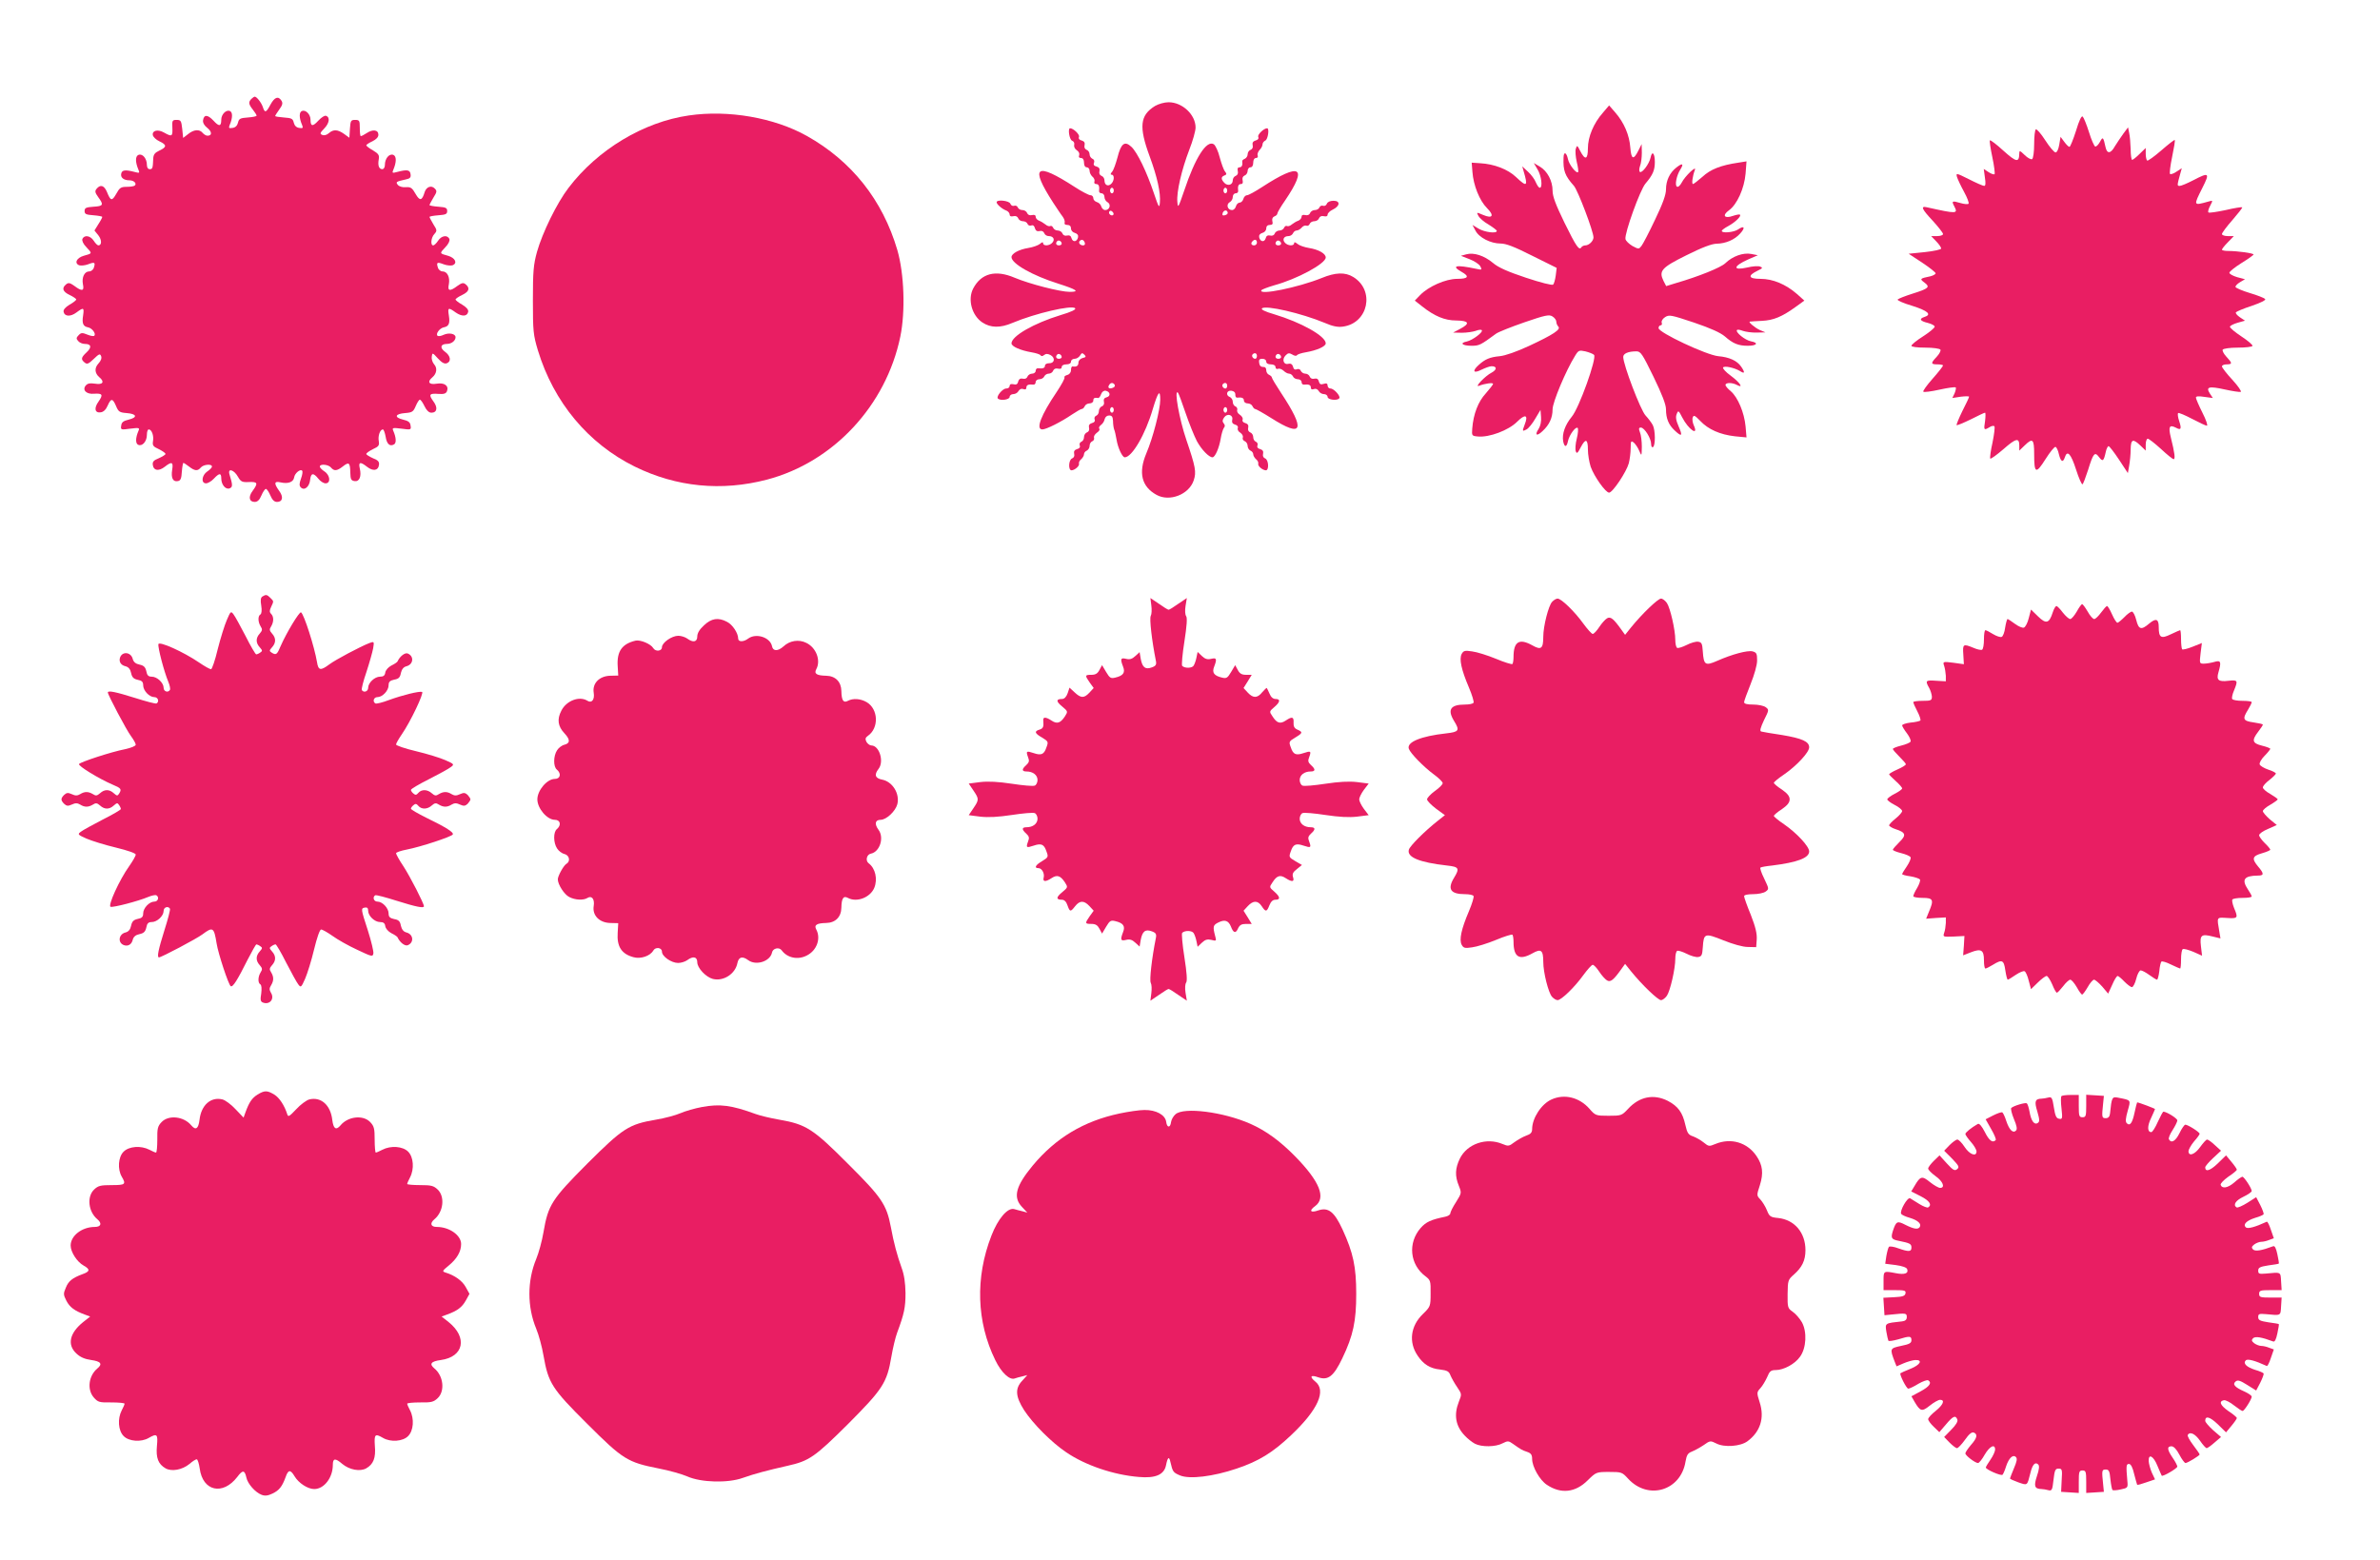 <?xml version="1.0" standalone="no"?>
<!DOCTYPE svg PUBLIC "-//W3C//DTD SVG 20010904//EN"
 "http://www.w3.org/TR/2001/REC-SVG-20010904/DTD/svg10.dtd">
<svg version="1.0" xmlns="http://www.w3.org/2000/svg"
 width="1280pt" height="839pt" viewBox="0 0 1280 839"
 preserveAspectRatio="xMidYMid meet">
<g transform="translate(0,839) scale(0.1,-0.1)"
fill="#e91e63" stroke="none">
<path d="M1352 7858 c-17 -17 -15 -29 8 -58 11 -14 20 -28 20 -32 0 -4 -21 -8
-47 -10 -41 -3 -48 -6 -53 -28 -4 -16 -14 -26 -29 -28 -20 -3 -22 -1 -16 15
17 39 17 70 1 76 -20 8 -46 -18 -46 -47 0 -37 -12 -38 -42 -5 -31 33 -51 34
-56 2 -2 -13 7 -29 23 -41 26 -21 26 -42 1 -42 -8 0 -19 7 -26 15 -17 21 -47
19 -78 -6 l-27 -21 -5 49 c-5 43 -7 48 -30 48 -23 0 -25 -3 -23 -42 2 -48 -2
-50 -45 -26 -33 19 -65 11 -60 -14 2 -10 18 -25 35 -33 41 -19 41 -31 0 -50
-25 -12 -32 -21 -33 -45 -2 -51 -4 -55 -19 -55 -9 0 -15 9 -15 23 0 34 -23 62
-45 54 -18 -7 -18 -39 0 -81 7 -17 5 -18 -21 -11 -50 13 -68 11 -72 -9 -5 -21
13 -36 45 -36 23 0 40 -17 28 -28 -4 -4 -23 -7 -43 -7 -32 0 -39 -5 -57 -38
-23 -40 -30 -39 -50 11 -15 35 -35 41 -55 17 -11 -13 -9 -21 8 -45 31 -42 28
-49 -25 -52 -40 -3 -48 -6 -48 -23 0 -17 8 -20 48 -23 26 -2 47 -6 47 -9 0 -3
-9 -21 -21 -39 l-21 -34 21 -26 c19 -24 19 -54 0 -54 -5 0 -16 11 -25 25 -18
28 -51 33 -61 9 -3 -9 5 -27 22 -44 32 -34 32 -33 -15 -46 -38 -11 -52 -40
-24 -51 9 -3 31 -1 47 5 36 14 41 11 32 -17 -3 -12 -15 -21 -25 -21 -26 0 -41
-32 -34 -69 8 -37 -5 -40 -46 -9 -24 17 -32 19 -45 8 -24 -20 -18 -39 20 -57
19 -9 35 -20 35 -24 0 -4 -16 -17 -36 -28 -23 -14 -34 -27 -32 -38 5 -26 37
-28 69 -4 39 29 42 27 36 -16 -7 -43 0 -59 27 -64 21 -4 44 -34 33 -45 -3 -4
-20 -1 -37 6 -27 11 -34 11 -47 -3 -13 -13 -14 -19 -3 -31 7 -9 23 -16 36 -16
35 0 39 -18 10 -45 -30 -28 -32 -38 -11 -55 13 -11 21 -8 49 19 29 28 34 30
40 15 4 -11 -1 -25 -15 -40 -22 -24 -20 -52 6 -74 29 -24 18 -41 -23 -34 -28
4 -41 2 -51 -10 -20 -24 4 -48 45 -44 45 3 50 -5 24 -42 -26 -36 -20 -63 12
-58 15 2 28 15 37 36 18 41 27 40 45 -2 13 -31 19 -35 57 -38 54 -4 61 -23 12
-35 -29 -7 -39 -14 -41 -32 -4 -23 -2 -24 48 -17 48 6 52 5 45 -11 -17 -39
-17 -70 -1 -76 22 -9 46 19 46 54 0 16 4 29 10 29 16 0 28 -34 23 -62 -4 -24
0 -30 31 -44 20 -10 36 -21 36 -26 0 -4 -16 -14 -36 -23 -28 -11 -35 -19 -32
-37 4 -30 32 -34 64 -9 38 30 47 26 40 -16 -7 -44 4 -66 30 -61 15 2 20 14 22
51 2 26 6 47 8 47 3 0 17 -9 31 -20 31 -24 46 -25 63 -5 14 17 60 21 60 5 0
-5 -11 -17 -25 -26 -30 -20 -35 -64 -7 -64 10 0 29 11 42 25 29 31 40 32 40 2
0 -34 23 -62 45 -54 17 7 17 17 -1 76 -10 35 25 24 46 -14 15 -26 22 -30 59
-28 47 2 50 -6 20 -47 -25 -33 -19 -60 11 -60 15 0 26 11 36 35 8 19 19 35 24
35 5 0 16 -16 24 -35 10 -24 21 -35 36 -35 30 0 36 27 11 60 -29 41 -27 53 9
45 40 -9 68 2 72 27 3 22 33 47 43 36 4 -4 1 -23 -6 -42 -10 -28 -10 -39 -1
-48 19 -19 46 3 50 41 4 37 17 40 44 6 11 -14 28 -25 39 -25 29 0 25 44 -6 64
-14 9 -25 21 -25 26 0 16 46 12 60 -5 17 -20 32 -19 64 6 33 26 39 21 40 -34
1 -35 4 -42 23 -45 26 -4 38 25 28 68 -8 35 2 38 39 9 32 -25 60 -21 64 9 3
18 -4 26 -32 37 -20 9 -36 19 -36 23 0 5 16 16 36 26 31 14 35 20 31 44 -5 27
7 62 22 62 5 0 11 -18 15 -39 6 -40 23 -55 46 -41 12 8 11 36 -5 73 -7 16 -3
17 45 11 50 -7 52 -6 48 17 -2 18 -12 25 -41 32 -49 12 -42 31 12 35 38 3 44
7 57 38 8 19 18 34 22 34 5 0 16 -16 25 -35 11 -23 24 -35 37 -35 31 0 36 28
10 62 -26 36 -21 43 29 39 29 -2 40 2 45 15 11 29 -14 47 -56 40 -41 -7 -52
10 -23 34 24 20 28 50 10 70 -9 10 -15 29 -13 41 3 23 4 23 33 -9 21 -23 36
-31 48 -26 25 9 21 40 -10 62 -29 21 -24 42 11 42 24 0 46 17 46 36 0 19 -35
26 -64 13 -14 -7 -29 -9 -33 -5 -11 10 11 40 33 45 28 5 35 21 28 64 -7 43 -3
45 37 16 33 -23 62 -22 67 4 2 11 -9 24 -32 38 -20 11 -36 24 -36 28 0 4 16
15 35 24 38 18 44 37 20 57 -13 11 -21 9 -45 -8 -41 -31 -54 -28 -46 9 7 37
-8 69 -34 69 -10 0 -22 9 -25 21 -9 28 -4 31 32 17 16 -6 38 -8 47 -5 28 11
14 40 -24 51 -47 13 -47 12 -15 46 17 17 25 35 22 44 -10 24 -43 19 -61 -9 -9
-14 -21 -25 -26 -25 -16 0 -12 42 6 61 15 17 15 21 -5 52 -11 19 -21 37 -21
40 0 3 21 7 48 9 39 3 47 6 47 23 0 17 -8 20 -47 23 -27 2 -48 6 -48 9 0 3 10
21 21 40 19 30 20 36 7 49 -18 19 -45 9 -54 -19 -14 -47 -26 -50 -49 -10 -18
32 -26 38 -52 36 -18 -2 -36 4 -43 12 -13 16 -11 18 43 30 22 4 28 11 25 28
-3 24 -19 26 -72 12 -26 -7 -28 -6 -21 11 18 42 18 74 0 81 -22 8 -45 -20 -45
-54 0 -13 -6 -23 -14 -23 -18 0 -25 20 -19 53 4 22 -1 30 -31 48 -20 11 -36
24 -36 27 0 4 15 14 33 22 20 10 32 22 32 35 0 27 -30 31 -63 9 -15 -10 -29
-17 -32 -16 -3 1 -5 21 -5 45 0 38 -2 42 -25 42 -23 0 -25 -4 -28 -48 l-3 -48
-29 21 c-34 24 -57 25 -81 4 -11 -10 -25 -14 -35 -10 -15 6 -14 10 10 35 28
29 32 61 9 68 -7 3 -25 -9 -41 -26 -30 -33 -42 -32 -42 5 0 29 -26 55 -46 47
-16 -6 -16 -37 1 -76 6 -16 4 -18 -16 -15 -15 2 -25 12 -29 28 -5 22 -12 25
-53 28 -26 2 -47 5 -47 8 0 3 10 18 22 35 17 23 20 34 12 47 -17 27 -37 20
-59 -20 -23 -44 -31 -47 -41 -15 -7 23 -33 57 -44 57 -3 0 -11 -5 -18 -12z"/>
<path d="M6212 7820 c-81 -50 -88 -111 -29 -271 41 -111 60 -198 55 -249 -3
-32 -6 -27 -32 50 -39 116 -89 220 -121 250 -36 34 -56 19 -75 -57 -9 -33 -21
-68 -29 -77 -9 -10 -10 -16 -2 -16 16 0 14 -35 -4 -50 -17 -15 -35 -5 -35 20
0 10 -7 21 -16 24 -10 4 -14 14 -11 25 3 13 -2 21 -15 25 -14 3 -19 10 -14 21
3 9 0 18 -9 21 -8 4 -15 14 -15 24 0 10 -7 21 -16 24 -10 4 -14 14 -11 25 3
13 -2 21 -15 25 -13 3 -19 10 -15 20 5 12 -30 46 -48 46 -13 0 -4 -61 11 -67
9 -3 14 -13 11 -23 -2 -9 4 -22 14 -28 11 -7 16 -18 13 -27 -4 -10 0 -15 10
-15 10 0 16 -9 16 -25 0 -16 6 -25 15 -25 8 0 15 -8 15 -19 0 -10 7 -24 15
-31 9 -7 14 -19 11 -27 -3 -7 1 -13 9 -13 14 0 19 -11 16 -37 -1 -7 5 -13 14
-13 8 0 15 -9 15 -20 0 -10 7 -23 17 -28 20 -12 11 -42 -13 -42 -9 0 -18 9
-21 19 -3 11 -13 21 -24 24 -10 3 -19 12 -19 21 0 9 -7 16 -16 16 -8 0 -47 20
-85 45 -209 135 -242 112 -115 -85 20 -30 42 -64 51 -75 8 -11 13 -25 11 -32
-3 -8 2 -13 14 -13 13 0 20 -7 20 -19 0 -11 9 -21 21 -24 13 -4 19 -12 17 -23
-5 -25 -28 -29 -35 -6 -3 13 -11 18 -24 15 -11 -3 -21 1 -25 11 -3 9 -15 16
-25 16 -11 0 -22 7 -25 15 -4 8 -10 12 -16 9 -5 -3 -17 1 -26 9 -9 7 -25 17
-34 20 -10 4 -18 13 -18 21 0 9 -7 12 -20 9 -12 -3 -22 1 -26 11 -3 9 -15 16
-25 16 -11 0 -22 6 -25 14 -3 8 -12 12 -20 9 -7 -3 -17 2 -20 11 -6 17 -74 24
-74 8 0 -11 30 -37 53 -45 9 -4 17 -13 17 -21 0 -9 7 -12 20 -9 12 3 22 -1 26
-11 3 -9 15 -16 25 -16 11 0 22 -6 25 -14 3 -8 12 -12 20 -9 10 4 17 -2 20
-15 4 -13 12 -18 25 -15 11 3 21 -1 25 -11 3 -9 14 -16 24 -16 25 0 35 -18 20
-35 -15 -18 -50 -20 -50 -3 0 7 -6 6 -17 -4 -10 -8 -38 -18 -63 -22 -50 -8
-90 -30 -90 -49 0 -35 112 -99 252 -143 100 -32 117 -44 61 -44 -51 0 -215 42
-296 76 -103 44 -180 24 -223 -58 -31 -59 -7 -146 50 -183 44 -29 96 -30 161
-2 124 52 319 97 337 79 7 -7 -21 -20 -78 -37 -144 -44 -264 -113 -264 -152 0
-17 49 -38 107 -48 24 -4 46 -11 49 -16 4 -6 11 -6 19 1 10 8 19 8 35 0 27
-15 22 -45 -8 -44 -12 0 -22 -5 -22 -13 0 -13 -12 -17 -37 -14 -7 1 -13 -5
-13 -14 0 -8 -9 -15 -19 -15 -10 0 -22 -7 -25 -16 -4 -10 -14 -14 -25 -11 -13
3 -21 -2 -25 -15 -3 -15 -11 -19 -25 -15 -14 3 -21 0 -21 -9 0 -8 -8 -14 -19
-14 -19 0 -55 -43 -44 -54 13 -13 63 -6 63 9 0 8 9 15 20 15 10 0 23 7 28 17
6 10 16 14 26 10 10 -4 16 -1 16 8 0 14 11 19 38 16 6 -1 12 5 12 14 0 8 9 15
20 15 11 0 23 7 26 15 4 8 14 15 24 15 10 0 21 7 24 16 4 10 14 14 26 11 13
-3 20 0 20 9 0 8 10 14 25 14 16 0 25 6 25 15 0 8 9 15 20 15 10 0 23 8 29 18
8 14 12 15 23 4 10 -10 9 -14 -10 -18 -13 -4 -22 -14 -22 -25 0 -17 -11 -24
-32 -20 -5 0 -8 -8 -8 -20 0 -12 -8 -23 -20 -26 -11 -3 -18 -9 -15 -13 3 -5
-16 -39 -41 -77 -86 -127 -115 -203 -78 -203 21 0 102 41 159 80 24 16 48 30
53 30 6 0 12 7 16 15 3 8 15 15 26 15 11 0 20 7 20 15 0 14 6 17 27 14 4 0 11
9 15 21 5 13 15 20 25 18 24 -5 28 -29 5 -35 -13 -3 -18 -11 -15 -24 3 -11 -1
-21 -11 -25 -9 -3 -16 -15 -16 -25 0 -11 -6 -22 -14 -25 -8 -3 -12 -12 -9 -20
4 -10 -2 -17 -15 -20 -13 -4 -18 -12 -15 -25 3 -11 -1 -21 -11 -25 -9 -3 -16
-15 -16 -25 0 -11 -6 -22 -14 -25 -8 -3 -12 -12 -9 -20 4 -10 -2 -17 -15 -20
-13 -4 -18 -12 -15 -25 3 -11 -1 -21 -11 -25 -19 -7 -22 -64 -3 -64 18 1 44
24 40 36 -2 6 3 17 12 24 8 7 15 19 15 27 0 7 7 16 15 19 8 4 15 15 15 25 0
11 6 22 14 25 8 3 12 12 10 19 -3 7 4 19 15 27 12 8 18 18 13 22 -4 4 0 13 9
20 9 6 18 20 20 31 3 12 12 20 24 20 15 0 20 -7 21 -30 0 -16 3 -37 6 -45 4
-8 9 -33 13 -55 7 -44 31 -95 44 -95 39 0 111 123 151 260 28 93 40 108 40 50
0 -53 -39 -205 -75 -289 -44 -105 -25 -179 55 -223 70 -39 175 2 200 78 15 45
10 72 -40 219 -37 108 -67 273 -45 253 4 -4 22 -53 41 -109 19 -56 47 -125 61
-152 25 -46 65 -87 84 -87 14 0 36 51 44 100 4 25 12 51 17 58 7 8 7 16 -1 25
-8 10 -7 18 3 32 17 24 50 13 43 -14 -3 -13 2 -21 15 -25 12 -3 18 -10 15 -19
-3 -7 3 -19 14 -25 10 -7 16 -18 13 -26 -3 -7 2 -16 10 -19 9 -4 16 -15 16
-26 0 -10 7 -21 15 -25 8 -3 15 -12 15 -19 0 -8 7 -20 15 -27 9 -7 14 -18 12
-24 -4 -12 22 -35 41 -36 18 0 15 57 -4 64 -10 4 -14 14 -11 25 3 13 -2 21
-15 25 -13 3 -19 10 -15 20 3 8 -1 17 -9 20 -8 3 -14 14 -14 25 0 10 -7 22
-16 25 -10 4 -14 14 -11 25 3 13 -2 21 -15 25 -12 3 -18 10 -15 19 3 7 -4 19
-15 26 -11 7 -17 18 -14 26 2 7 -2 16 -10 19 -8 3 -14 14 -14 25 0 10 -7 21
-15 25 -25 9 -18 38 8 34 14 -2 21 -9 21 -21 -1 -9 3 -17 10 -16 25 3 36 -2
36 -16 0 -8 9 -15 20 -15 11 0 23 -7 26 -15 4 -8 10 -15 14 -15 5 0 44 -22 87
-49 170 -108 186 -66 53 135 -27 41 -50 79 -50 84 0 4 -7 10 -15 14 -8 3 -15
14 -15 25 0 12 -6 18 -17 17 -12 0 -19 7 -21 22 -3 17 2 22 17 22 12 0 21 -6
21 -15 0 -9 9 -15 25 -15 15 0 25 -6 25 -15 0 -8 6 -12 14 -9 7 3 20 -2 29
-10 9 -9 22 -16 30 -16 8 0 17 -7 21 -15 3 -8 15 -15 26 -15 11 0 20 -7 20
-15 0 -9 6 -15 13 -14 26 3 37 -2 37 -16 0 -9 6 -12 16 -8 10 4 20 0 26 -10 5
-10 18 -17 28 -17 11 0 20 -7 20 -15 0 -16 54 -22 63 -7 8 11 -29 52 -47 52
-9 0 -16 7 -16 16 0 11 -6 14 -21 9 -15 -5 -22 -2 -26 13 -3 13 -11 18 -24 15
-11 -3 -21 1 -25 11 -3 9 -14 16 -24 16 -10 0 -20 7 -24 15 -3 9 -12 12 -21 9
-11 -5 -18 0 -21 14 -4 13 -12 18 -25 15 -26 -7 -36 24 -15 45 13 14 20 14 36
5 10 -7 22 -9 25 -4 3 5 24 12 48 16 58 10 107 31 107 48 0 39 -132 113 -279
157 -48 14 -70 25 -64 31 19 19 213 -26 338 -78 41 -18 70 -24 97 -20 137 18
174 195 56 267 -44 27 -96 25 -171 -6 -124 -50 -341 -95 -323 -65 3 4 34 16
68 26 125 34 278 117 278 150 0 21 -39 43 -90 51 -25 4 -53 14 -62 22 -12 10
-18 11 -18 4 0 -17 -35 -15 -50 3 -15 17 -5 35 20 35 10 0 20 7 24 15 3 8 12
15 19 15 8 0 20 7 27 15 7 9 19 14 26 11 7 -3 15 2 18 10 3 8 14 14 25 14 10
0 22 7 25 16 4 10 14 14 26 11 13 -3 20 0 20 8 0 8 12 20 27 27 40 19 43 48 5
48 -18 0 -32 -6 -36 -16 -3 -9 -13 -14 -20 -11 -8 3 -17 -1 -20 -9 -3 -8 -14
-14 -25 -14 -10 0 -22 -7 -25 -16 -4 -10 -14 -14 -26 -11 -13 3 -20 0 -20 -9
0 -8 -8 -17 -17 -21 -10 -3 -26 -13 -35 -20 -9 -8 -21 -12 -26 -9 -6 3 -12 -1
-16 -9 -3 -8 -14 -15 -25 -15 -10 0 -22 -7 -25 -16 -4 -10 -14 -14 -25 -11
-13 3 -21 -2 -24 -15 -7 -23 -30 -19 -35 6 -2 11 4 19 17 23 12 3 21 13 21 24
0 12 7 19 19 19 14 0 18 5 14 20 -3 12 1 22 11 26 9 3 16 10 16 16 0 5 18 36
41 69 124 183 83 207 -123 73 -37 -24 -73 -44 -81 -44 -8 0 -17 -9 -20 -20 -3
-11 -12 -20 -20 -20 -8 0 -17 -9 -20 -20 -3 -11 -12 -20 -21 -20 -24 0 -33 30
-13 42 10 5 17 18 17 28 0 11 7 20 15 20 9 0 15 6 14 13 -3 25 1 37 15 37 9 0
12 7 9 20 -3 12 1 22 11 26 9 3 16 15 16 25 0 10 7 19 15 19 9 0 15 9 15 25 0
15 6 25 15 25 8 0 12 6 9 14 -3 7 2 20 10 29 9 9 16 22 16 30 0 8 7 17 15 21
14 5 23 66 10 66 -18 0 -53 -34 -48 -46 4 -10 -2 -17 -15 -20 -13 -4 -18 -12
-15 -25 3 -11 -1 -21 -11 -25 -9 -3 -16 -14 -16 -24 0 -10 -7 -20 -15 -24 -8
-3 -15 -9 -14 -13 3 -21 -2 -33 -15 -33 -9 0 -12 -7 -9 -20 3 -12 -1 -22 -11
-26 -9 -3 -16 -14 -16 -24 0 -24 -26 -33 -45 -14 -19 20 -19 33 0 40 13 5 13
9 3 22 -7 8 -19 42 -28 75 -8 33 -23 65 -32 71 -39 24 -100 -72 -159 -249 -32
-93 -34 -97 -37 -61 -5 53 23 173 64 280 19 48 34 102 34 120 0 69 -71 136
-145 136 -22 0 -54 -9 -73 -20z m-222 -455 c0 -8 -4 -15 -10 -15 -5 0 -10 7
-10 15 0 8 5 15 10 15 6 0 10 -7 10 -15z m610 0 c0 -8 -4 -15 -10 -15 -5 0
-10 7 -10 15 0 8 5 15 10 15 6 0 10 -7 10 -15z m-613 -131 c-9 -9 -28 6 -21
18 4 6 10 6 17 -1 6 -6 8 -13 4 -17z m616 11 c0 -6 -7 -11 -16 -13 -12 -3 -15
1 -11 13 7 17 25 17 27 0z m-893 -166 c0 -5 -7 -9 -15 -9 -15 0 -20 12 -9 23
8 8 24 -1 24 -14z m124 6 c3 -9 0 -15 -9 -15 -16 0 -27 14 -18 24 10 10 21 7
27 -9z m926 0 c0 -8 -7 -15 -15 -15 -16 0 -20 12 -8 23 11 12 23 8 23 -8z
m130 -6 c0 -5 -7 -9 -15 -9 -15 0 -20 12 -9 23 8 8 24 -1 24 -14z m-1180 -610
c0 -5 -7 -9 -15 -9 -15 0 -20 12 -9 23 8 8 24 -1 24 -14z m1050 6 c0 -8 -4
-15 -9 -15 -13 0 -22 16 -14 24 11 11 23 6 23 -9z m130 -6 c0 -5 -7 -9 -15 -9
-15 0 -20 12 -9 23 8 8 24 -1 24 -14z m-895 -149 c3 -6 -1 -13 -10 -16 -19 -8
-30 0 -20 15 8 14 22 14 30 1z m605 -5 c0 -8 -4 -15 -9 -15 -13 0 -22 16 -14
24 11 11 23 6 23 -9z m-610 -130 c0 -8 -4 -15 -10 -15 -5 0 -10 7 -10 15 0 8
5 15 10 15 6 0 10 -7 10 -15z m610 0 c0 -8 -4 -15 -10 -15 -5 0 -10 7 -10 15
0 8 5 15 10 15 6 0 10 -7 10 -15z"/>
<path d="M8621 7784 c-50 -56 -81 -130 -81 -192 0 -61 -15 -66 -42 -13 -15 30
-17 31 -23 11 -4 -12 -1 -44 5 -71 7 -28 10 -52 7 -55 -9 -9 -48 40 -54 69 -8
38 -23 44 -24 10 -3 -71 7 -98 56 -153 21 -24 105 -245 105 -277 0 -19 -24
-43 -44 -43 -8 0 -18 -5 -21 -10 -12 -19 -27 2 -91 132 -47 97 -64 141 -64
172 0 53 -28 106 -69 130 l-32 19 20 -34 c21 -34 29 -99 12 -99 -5 0 -14 13
-21 29 -6 16 -25 42 -42 57 l-31 29 7 -25 c25 -84 18 -88 -41 -32 -43 41 -117
70 -193 74 l-45 3 4 -50 c5 -71 38 -154 78 -194 41 -41 31 -59 -21 -37 -35 15
-36 15 -25 -5 6 -12 30 -33 55 -47 24 -15 44 -30 44 -34 0 -16 -66 -7 -98 12
l-33 20 16 -30 c19 -38 82 -70 135 -70 30 0 74 -17 171 -66 l131 -65 -5 -41
c-3 -22 -9 -44 -14 -49 -5 -5 -68 11 -146 37 -99 33 -149 55 -178 80 -47 39
-102 57 -143 46 l-29 -8 46 -18 c26 -10 52 -27 58 -38 11 -20 9 -21 -22 -14
-108 23 -137 17 -79 -16 45 -25 37 -38 -23 -38 -62 0 -155 -41 -200 -88 l-28
-29 38 -30 c68 -54 123 -77 185 -77 69 -1 76 -16 21 -45 l-38 -20 47 -1 c26 0
59 5 74 10 15 6 30 8 33 4 10 -10 -49 -54 -80 -61 -41 -8 -25 -23 25 -23 42 0
49 4 132 65 12 9 80 36 152 61 113 39 134 43 151 32 12 -7 21 -20 21 -28 0 -9
5 -21 11 -27 15 -15 -27 -43 -158 -104 -67 -31 -127 -52 -157 -55 -53 -5 -79
-16 -113 -47 -37 -33 -29 -48 14 -26 21 10 45 19 55 19 29 0 30 -18 1 -34 -36
-18 -97 -83 -68 -71 31 12 75 18 75 10 0 -4 -18 -27 -39 -51 -41 -44 -67 -111
-73 -189 -3 -39 -2 -40 30 -43 61 -6 165 33 211 79 44 44 62 38 41 -15 -14
-37 -13 -38 10 -26 11 6 32 32 47 58 l28 47 3 -38 c2 -24 -3 -48 -13 -64 -23
-34 -10 -42 21 -12 37 34 54 72 54 117 0 38 71 208 121 288 18 30 22 31 55 24
20 -5 41 -13 47 -19 16 -16 -80 -286 -120 -333 -36 -44 -53 -92 -46 -132 7
-34 19 -33 26 2 7 33 42 80 52 70 4 -4 2 -30 -5 -58 -7 -27 -9 -58 -5 -68 5
-14 10 -10 26 21 26 50 39 47 39 -11 0 -27 7 -68 15 -93 19 -53 80 -139 99
-139 19 0 93 111 106 158 5 20 10 57 10 81 0 39 2 42 17 30 9 -8 22 -27 29
-44 13 -30 13 -30 14 22 0 28 -4 63 -10 77 -8 21 -6 26 5 26 19 0 55 -58 55
-88 0 -13 4 -20 10 -17 14 8 13 91 -1 118 -6 12 -24 36 -39 52 -27 29 -120
273 -120 315 0 18 26 30 71 30 23 0 32 -14 92 -137 46 -95 67 -149 67 -175 0
-49 14 -83 46 -113 39 -37 45 -31 22 21 -15 34 -17 52 -10 68 8 20 10 18 29
-19 34 -66 91 -105 62 -42 -6 14 -9 33 -5 42 5 14 12 10 40 -19 43 -46 107
-74 187 -83 l62 -6 -5 59 c-7 75 -42 157 -79 189 -16 13 -29 28 -29 34 0 14
36 14 62 0 38 -20 15 14 -35 51 -25 18 -43 38 -40 43 6 11 61 -1 91 -19 26
-17 28 -8 6 24 -22 32 -64 51 -123 56 -63 6 -321 127 -321 151 0 8 5 15 11 15
6 0 9 6 6 14 -3 8 4 21 18 30 22 14 32 12 155 -29 91 -31 142 -54 167 -75 43
-38 72 -50 123 -50 49 0 60 16 17 24 -32 6 -86 50 -75 61 3 3 17 1 32 -5 15
-5 48 -10 74 -9 l47 1 -31 13 c-26 12 -64 44 -53 45 2 1 31 2 64 4 64 3 109
22 185 77 l44 32 -39 35 c-61 53 -130 82 -197 82 -65 0 -71 17 -15 44 27 13
29 16 13 22 -10 4 -41 2 -69 -5 -80 -18 -77 7 6 44 l51 22 -36 7 c-43 8 -100
-12 -139 -50 -24 -23 -142 -71 -266 -107 l-52 -16 -14 27 c-27 55 -12 72 123
139 84 42 137 62 163 62 48 1 96 21 126 55 29 31 22 45 -11 22 -23 -16 -88
-22 -88 -8 0 4 16 16 35 26 37 20 71 53 63 61 -3 3 -19 0 -37 -6 -47 -17 -61
2 -22 30 43 31 82 117 89 197 l5 66 -44 -7 c-95 -14 -150 -36 -193 -76 -24
-21 -47 -39 -51 -39 -8 0 -2 44 10 75 12 29 -53 -32 -71 -68 -8 -15 -19 -25
-25 -21 -13 7 -2 61 18 92 20 32 12 37 -21 11 -36 -28 -56 -70 -56 -118 0 -28
-17 -76 -59 -163 -32 -68 -65 -131 -73 -141 -14 -18 -15 -18 -49 0 -18 11 -35
27 -37 37 -6 30 79 266 108 299 39 46 50 71 50 116 0 47 -15 63 -23 23 -7 -33
-45 -84 -57 -77 -5 3 -5 17 0 31 6 14 10 46 10 72 l-1 47 -17 -34 c-27 -54
-39 -49 -44 16 -5 66 -33 133 -81 188 l-33 38 -33 -39z"/>
<path d="M3705 7769 c-244 -35 -491 -184 -647 -389 -63 -82 -141 -242 -170
-345 -19 -69 -22 -105 -22 -260 0 -168 2 -186 27 -270 85 -279 270 -501 521
-625 224 -110 466 -134 711 -70 357 94 640 398 717 769 28 136 21 338 -16 466
-79 269 -246 479 -487 614 -175 98 -422 141 -634 110z"/>
<path d="M11165 7686 c-15 -47 -31 -86 -35 -86 -5 0 -17 12 -28 27 l-20 27 -7
-42 c-4 -24 -12 -42 -20 -42 -7 0 -32 29 -55 65 -23 36 -46 62 -51 59 -5 -3
-9 -38 -9 -79 0 -42 -5 -77 -11 -81 -6 -3 -24 6 -40 22 -26 25 -29 26 -29 8
-1 -50 -16 -47 -85 15 -37 34 -70 59 -73 56 -3 -2 3 -43 13 -90 10 -47 15 -88
12 -92 -4 -3 -18 2 -32 11 l-26 17 6 -45 c5 -32 4 -46 -4 -46 -6 0 -43 16 -82
36 -68 34 -70 34 -64 12 4 -13 21 -49 38 -80 17 -31 28 -60 24 -64 -4 -4 -24
-2 -44 4 -44 13 -48 11 -33 -17 22 -42 15 -42 -147 -6 -35 8 -28 -9 32 -73 30
-33 55 -65 55 -71 0 -6 -14 -11 -32 -11 l-32 0 27 -28 c15 -15 27 -33 27 -39
0 -5 -39 -14 -87 -19 l-88 -9 73 -48 c39 -26 72 -52 72 -57 0 -5 -12 -12 -27
-16 -58 -12 -60 -14 -33 -34 32 -24 24 -32 -65 -60 -38 -12 -74 -26 -79 -31
-5 -4 30 -20 78 -34 85 -27 107 -47 66 -60 -31 -10 -24 -22 18 -32 20 -5 37
-14 37 -20 0 -7 -28 -30 -62 -52 -35 -22 -63 -45 -63 -51 0 -6 30 -10 74 -10
43 0 78 -5 82 -11 3 -6 -6 -23 -20 -38 -33 -35 -33 -41 4 -41 17 0 30 -3 30
-6 0 -4 -25 -36 -56 -71 -31 -35 -54 -67 -50 -70 3 -4 42 1 87 11 45 10 83 15
87 12 3 -3 0 -17 -6 -32 l-12 -25 45 7 c25 3 45 3 45 0 0 -4 -16 -38 -36 -77
-19 -39 -33 -73 -31 -76 3 -2 37 12 76 31 39 20 73 36 77 36 3 0 3 -20 0 -45
-8 -49 -6 -51 24 -33 10 7 22 9 26 5 4 -4 -1 -43 -10 -88 -10 -44 -15 -83 -12
-86 3 -3 35 20 71 51 67 59 85 63 85 19 l0 -27 28 27 c44 43 52 36 52 -45 0
-106 9 -110 61 -28 24 38 48 68 54 66 5 -1 14 -19 18 -39 10 -41 22 -48 32
-17 13 41 33 19 60 -65 15 -47 31 -83 35 -80 4 2 17 37 30 77 28 91 36 100 59
69 20 -26 25 -22 36 27 3 17 11 32 15 32 5 0 30 -33 56 -72 l48 -73 7 40 c4
22 8 61 8 88 1 55 12 59 53 20 l28 -27 0 32 c0 18 5 32 11 32 6 0 38 -25 71
-55 32 -30 63 -55 68 -55 10 0 6 33 -15 117 -14 57 -8 70 26 53 29 -16 33 -8
19 35 -7 20 -9 39 -6 43 4 3 37 -11 75 -31 38 -20 74 -37 80 -37 6 0 -4 31
-24 70 -19 38 -35 75 -35 81 0 8 14 9 46 4 l45 -6 -16 24 c-23 36 -6 41 80 22
41 -9 80 -15 86 -13 6 2 -14 31 -45 65 -31 33 -56 66 -56 72 0 6 11 11 25 11
32 0 31 7 -1 41 -14 15 -23 32 -20 38 4 6 39 11 81 11 41 0 76 4 79 9 3 5 -24
28 -59 51 -36 24 -64 47 -62 53 2 6 21 15 42 21 l39 11 -27 18 c-15 10 -25 22
-22 27 3 4 42 21 86 35 52 18 77 31 71 37 -5 5 -42 20 -83 32 -40 12 -74 27
-76 32 -2 5 9 17 24 26 l27 16 -42 11 c-23 7 -42 17 -42 24 1 7 30 30 65 52
36 22 65 43 65 46 0 7 -86 19 -137 19 -18 0 -33 3 -33 7 0 4 14 22 32 40 l32
33 -32 0 c-18 0 -32 5 -32 11 0 6 25 40 56 75 31 36 55 66 53 69 -3 2 -43 -4
-89 -15 -47 -10 -88 -16 -92 -13 -5 2 -1 18 8 35 16 31 16 31 -8 24 -83 -23
-82 -24 -33 74 41 81 36 85 -50 40 -31 -16 -64 -30 -72 -30 -15 0 -15 1 4 70
l7 25 -28 -18 c-14 -10 -30 -16 -35 -13 -4 3 1 44 11 92 10 48 17 89 14 91 -2
2 -34 -23 -72 -56 -38 -33 -72 -57 -76 -55 -4 3 -8 19 -8 37 l0 31 -33 -32
c-18 -18 -36 -32 -40 -32 -4 0 -8 26 -8 58 -1 31 -4 70 -8 87 l-6 30 -26 -35
c-14 -19 -34 -50 -45 -67 -22 -40 -42 -42 -50 -5 -12 56 -15 58 -30 29 -9 -16
-20 -27 -26 -25 -5 2 -21 37 -33 77 -13 41 -28 78 -34 84 -6 6 -19 -20 -36
-77z"/>
<path d="M1411 5181 c-9 -6 -11 -20 -6 -49 4 -25 2 -42 -4 -47 -15 -8 -14 -41
1 -65 10 -15 9 -22 -5 -38 -22 -24 -22 -50 0 -74 15 -17 15 -20 3 -28 -8 -6
-18 -10 -22 -10 -4 0 -30 44 -57 98 -28 54 -57 107 -65 117 -14 19 -16 17 -36
-30 -12 -27 -34 -98 -49 -157 -14 -60 -31 -108 -36 -108 -6 0 -35 16 -64 36
-85 58 -215 116 -219 99 -4 -17 31 -150 53 -202 8 -19 12 -39 9 -44 -10 -17
-34 -9 -34 11 0 27 -35 60 -64 60 -18 0 -25 7 -29 29 -5 22 -13 31 -37 36 -20
4 -32 14 -36 30 -9 37 -55 43 -68 9 -8 -22 3 -42 29 -48 16 -4 26 -16 30 -36
5 -24 14 -32 36 -37 22 -4 29 -11 29 -29 0 -29 33 -64 60 -64 20 0 28 -24 12
-34 -5 -3 -57 11 -117 30 -102 32 -145 41 -145 29 0 -13 101 -204 124 -234 14
-19 26 -40 26 -47 0 -7 -25 -17 -57 -24 -73 -14 -241 -69 -248 -80 -6 -10 107
-79 179 -110 48 -20 52 -25 36 -50 -8 -12 -11 -12 -28 3 -24 22 -50 22 -74 0
-16 -14 -23 -15 -38 -5 -25 15 -45 15 -69 0 -15 -9 -26 -9 -45 0 -20 9 -28 8
-41 -4 -19 -19 -19 -29 0 -48 13 -12 21 -13 41 -4 19 9 30 9 45 0 24 -15 44
-15 69 0 15 10 22 9 38 -5 24 -22 50 -22 74 0 17 15 20 15 28 3 6 -8 10 -18
10 -22 0 -4 -44 -30 -98 -57 -54 -28 -107 -57 -117 -65 -19 -14 -17 -16 30
-37 28 -12 98 -34 157 -48 66 -16 108 -31 108 -38 0 -7 -16 -35 -35 -62 -53
-74 -117 -215 -100 -219 17 -4 150 31 202 53 19 8 39 12 44 9 17 -10 9 -34
-11 -34 -27 0 -60 -35 -60 -64 0 -18 -7 -25 -29 -29 -22 -5 -31 -13 -36 -37
-4 -20 -14 -32 -30 -36 -37 -9 -43 -55 -9 -68 22 -8 42 3 48 29 4 16 16 26 36
30 24 5 32 14 37 36 4 22 11 29 29 29 29 0 64 33 64 60 0 20 24 28 34 12 3 -5
-11 -57 -30 -117 -32 -102 -41 -145 -29 -145 13 0 204 101 234 124 56 42 62
38 76 -49 8 -53 64 -223 76 -230 11 -7 36 33 91 143 23 45 44 82 47 82 3 0 13
-4 21 -10 12 -8 12 -11 -3 -28 -22 -24 -22 -50 0 -74 14 -16 15 -23 5 -38 -15
-24 -16 -57 -2 -65 7 -4 8 -24 5 -49 -6 -34 -4 -44 9 -49 37 -14 64 20 43 53
-9 16 -9 24 1 40 15 25 15 45 0 70 -10 15 -9 22 5 38 22 24 22 50 0 74 -15 17
-15 20 -3 28 8 6 18 10 22 10 4 0 30 -44 57 -98 28 -54 57 -107 65 -117 14
-19 16 -17 37 30 12 28 34 98 48 157 16 66 31 108 38 108 7 0 35 -16 62 -35
26 -19 86 -53 132 -74 78 -37 84 -39 87 -20 2 11 -11 65 -29 122 -39 120 -39
121 -16 125 12 2 17 -3 17 -17 0 -28 35 -61 64 -61 18 0 26 -6 28 -22 2 -13
16 -29 33 -38 17 -8 31 -18 33 -22 12 -27 39 -48 54 -43 36 14 32 59 -6 69
-16 4 -25 16 -30 36 -4 24 -12 32 -36 36 -23 5 -30 12 -30 30 0 29 -33 64 -60
64 -20 0 -28 24 -12 34 5 3 57 -11 117 -30 102 -32 145 -41 145 -29 0 15 -73
157 -109 213 -23 34 -41 67 -41 72 0 5 26 14 58 20 73 14 240 69 247 81 7 11
-35 38 -142 90 -46 23 -83 44 -83 49 0 4 6 13 14 19 10 9 16 8 26 -4 17 -20
49 -19 72 2 16 14 23 15 38 5 25 -15 45 -15 69 0 15 9 26 9 45 0 20 -9 28 -8
41 4 8 9 15 19 15 24 0 5 -7 15 -15 24 -13 12 -21 13 -41 4 -19 -9 -30 -9 -45
0 -24 15 -44 15 -69 0 -15 -10 -22 -9 -38 5 -23 21 -55 22 -72 2 -10 -12 -16
-13 -26 -4 -8 6 -14 15 -14 20 0 5 44 31 98 58 53 27 106 56 117 65 19 14 18
16 -30 37 -27 12 -98 34 -157 48 -60 14 -108 31 -108 36 0 6 14 30 31 55 47
68 121 224 109 228 -15 5 -105 -17 -179 -44 -34 -13 -67 -21 -72 -18 -17 10
-9 34 11 34 27 0 60 35 60 64 0 18 7 25 30 30 24 4 32 12 36 36 5 20 14 32 30
36 38 10 42 55 6 69 -15 5 -42 -16 -54 -43 -2 -4 -16 -14 -33 -22 -17 -9 -31
-25 -33 -38 -2 -16 -10 -22 -28 -22 -29 0 -64 -33 -64 -60 0 -20 -24 -28 -34
-12 -3 5 8 49 25 98 16 49 32 106 36 127 6 37 5 37 -20 28 -49 -19 -183 -90
-216 -115 -47 -35 -59 -33 -66 12 -14 83 -70 258 -86 268 -9 5 -79 -111 -109
-180 -20 -48 -25 -52 -50 -36 -12 8 -12 11 3 28 22 24 22 50 0 74 -14 16 -15
23 -5 38 15 25 15 53 0 68 -9 9 -9 18 0 37 15 32 15 30 -4 49 -18 18 -24 19
-43 7z"/>
<path d="M6192 5133 c3 -22 2 -47 -3 -56 -8 -14 6 -134 27 -239 5 -23 1 -30
-21 -38 -35 -13 -51 -1 -60 46 l-6 36 -23 -21 c-17 -16 -30 -20 -50 -15 -29 7
-32 0 -16 -42 13 -32 1 -49 -42 -59 -24 -6 -30 -2 -49 30 l-22 37 -14 -26
c-10 -19 -21 -26 -43 -26 -36 0 -36 -3 -9 -42 l21 -29 -23 -25 c-29 -31 -46
-30 -80 2 l-27 25 -10 -30 c-7 -20 -18 -31 -30 -31 -33 0 -33 -13 0 -40 32
-27 32 -27 15 -54 -24 -36 -42 -42 -72 -22 -32 21 -47 20 -44 -1 3 -33 -1 -42
-21 -48 -29 -9 -25 -20 15 -43 33 -20 34 -23 23 -52 -13 -39 -28 -45 -69 -31
-39 13 -42 11 -30 -22 8 -20 6 -28 -10 -43 -25 -22 -24 -34 2 -34 34 0 59 -19
59 -46 0 -13 -7 -27 -15 -30 -9 -4 -64 1 -123 10 -73 11 -127 14 -170 9 l-62
-8 25 -37 c31 -46 31 -50 0 -96 l-25 -37 62 -8 c43 -5 97 -2 170 9 59 9 114
14 123 10 8 -3 15 -17 15 -30 0 -27 -25 -46 -59 -46 -26 0 -27 -12 -2 -34 16
-15 18 -23 10 -43 -12 -33 -9 -35 30 -22 41 14 56 8 69 -31 11 -29 10 -32 -23
-52 -36 -21 -45 -38 -20 -38 18 0 34 -28 28 -51 -6 -23 10 -24 42 -3 30 20 48
14 72 -22 17 -27 17 -27 -15 -54 -33 -27 -33 -40 0 -40 12 0 23 -11 29 -30 13
-36 16 -37 41 -5 25 32 48 32 77 1 l23 -25 -21 -29 c-27 -39 -27 -42 9 -42 22
0 33 -7 43 -26 l14 -26 22 37 c19 32 25 36 49 30 43 -10 55 -27 42 -59 -16
-42 -13 -49 16 -42 20 5 33 1 50 -15 l23 -21 6 36 c9 47 25 59 60 46 22 -8 26
-15 21 -38 -21 -105 -35 -225 -27 -239 5 -9 6 -34 3 -56 l-5 -40 46 31 c25 18
48 32 52 32 4 0 27 -14 52 -32 l46 -31 -7 43 c-4 24 -2 47 3 54 7 8 4 53 -9
136 -11 69 -16 128 -12 132 14 14 54 13 62 -2 5 -8 12 -28 15 -44 l6 -29 23
22 c18 17 30 20 51 15 27 -7 28 -6 20 22 -13 50 -11 58 18 72 34 17 54 10 67
-22 13 -35 26 -39 38 -11 9 19 19 25 43 25 l31 0 -22 36 -22 35 23 25 c29 31
54 31 75 -1 21 -32 27 -31 41 5 8 20 18 30 32 30 29 0 26 16 -6 44 -27 23 -27
24 -9 50 23 36 41 42 71 22 34 -22 48 -20 39 6 -5 17 0 27 21 43 l27 22 -36
21 c-34 20 -35 22 -24 52 13 39 28 45 69 31 39 -13 42 -11 30 22 -8 20 -6 28
10 43 25 22 24 34 -2 34 -34 0 -59 19 -59 46 0 13 7 27 15 30 9 4 64 -1 123
-10 73 -11 127 -14 170 -9 l63 8 -26 34 c-14 19 -25 42 -25 51 0 9 11 32 25
51 l26 34 -63 8 c-43 5 -97 2 -170 -9 -59 -9 -114 -14 -123 -10 -8 3 -15 17
-15 30 0 27 25 46 59 46 26 0 27 12 2 34 -16 15 -18 23 -10 43 12 33 9 35 -30
22 -41 -14 -56 -8 -69 31 -11 29 -10 32 23 52 41 24 43 30 13 43 -17 7 -22 18
-21 38 2 31 -8 34 -42 11 -30 -20 -48 -14 -71 22 -18 26 -18 27 9 50 32 27 35
44 7 44 -13 0 -25 10 -32 28 -7 15 -13 29 -15 31 -1 2 -12 -8 -24 -22 -26 -33
-49 -34 -78 -3 l-23 25 22 35 22 36 -31 0 c-23 0 -34 7 -44 26 l-14 26 -22
-37 c-19 -32 -25 -36 -49 -30 -43 10 -55 27 -42 59 16 42 13 49 -16 42 -20 -5
-33 -1 -50 15 l-23 22 -6 -29 c-3 -16 -10 -36 -15 -44 -8 -15 -48 -16 -62 -2
-4 4 1 63 12 132 13 83 16 128 9 136 -5 7 -7 30 -3 54 l7 43 -46 -31 c-25 -18
-48 -32 -52 -32 -4 0 -27 14 -52 32 l-46 31 5 -40z"/>
<path d="M8347 5152 c-19 -21 -47 -130 -47 -187 0 -65 -12 -73 -58 -47 -71 40
-102 21 -102 -62 0 -18 -3 -35 -6 -38 -3 -3 -43 9 -88 28 -46 19 -104 37 -129
40 -39 6 -46 4 -56 -14 -14 -27 -2 -84 39 -180 17 -40 28 -77 25 -82 -3 -6
-24 -10 -46 -10 -78 0 -96 -27 -59 -88 32 -52 27 -59 -42 -67 -136 -15 -214
-47 -201 -83 8 -24 80 -98 136 -139 26 -19 47 -40 46 -46 0 -7 -19 -26 -42
-42 -23 -17 -42 -37 -42 -45 0 -8 22 -30 48 -50 l48 -35 -38 -30 c-71 -56
-151 -136 -156 -156 -11 -40 55 -68 206 -85 64 -7 68 -15 37 -66 -37 -61 -19
-88 59 -88 22 0 43 -4 46 -10 3 -5 -8 -42 -25 -82 -41 -96 -53 -153 -39 -180
10 -18 17 -20 56 -14 25 3 83 21 129 40 45 19 85 31 88 28 3 -3 6 -20 6 -38 0
-83 31 -102 102 -62 46 26 58 18 58 -47 0 -57 28 -166 47 -187 9 -10 22 -18
30 -18 20 0 92 70 138 134 22 30 45 56 51 56 6 0 22 -17 35 -37 13 -20 32 -41
42 -47 19 -11 35 2 79 64 l18 25 32 -40 c60 -74 145 -155 161 -155 9 0 23 11
32 24 18 27 45 145 45 198 0 20 4 40 10 43 5 3 28 -4 50 -15 23 -12 51 -20 63
-18 19 3 22 10 25 53 5 75 10 77 110 37 52 -21 105 -36 132 -36 l45 -1 3 42
c2 31 -7 68 -32 132 -20 48 -36 94 -36 100 0 7 19 11 48 11 27 0 57 6 68 14
19 14 18 15 -8 70 -15 30 -24 57 -20 59 4 3 32 8 62 11 137 17 200 41 200 76
0 27 -67 99 -135 146 -30 20 -55 41 -55 45 0 4 19 21 43 36 30 21 42 36 42 53
0 17 -12 32 -42 53 -24 15 -43 32 -43 36 0 4 25 25 55 45 68 47 135 119 135
146 0 31 -38 48 -145 66 -55 8 -106 17 -113 19 -9 3 -4 20 15 61 27 54 28 56
9 70 -11 8 -41 14 -68 14 -32 0 -48 4 -48 13 0 6 16 50 35 97 20 50 35 102 35
127 0 37 -3 43 -24 49 -28 7 -112 -16 -191 -51 -64 -28 -72 -22 -77 50 -3 43
-6 50 -25 53 -12 2 -40 -6 -63 -18 -22 -11 -45 -18 -50 -15 -6 3 -10 23 -10
43 0 53 -27 171 -45 198 -9 13 -23 24 -32 24 -16 0 -101 -81 -161 -155 l-32
-40 -18 25 c-44 62 -60 75 -79 64 -10 -6 -29 -27 -42 -47 -13 -20 -29 -37 -35
-37 -6 0 -29 26 -51 56 -46 64 -118 134 -138 134 -8 0 -21 -8 -30 -18z"/>
<path d="M11169 5100 c-13 -22 -28 -40 -35 -40 -7 0 -25 16 -40 35 -14 19 -30
35 -34 35 -5 0 -14 -15 -20 -34 -19 -60 -36 -64 -79 -22 l-38 37 -12 -46 c-6
-25 -18 -48 -26 -51 -8 -3 -29 6 -48 20 -19 14 -37 26 -40 26 -3 0 -9 -21 -13
-46 -3 -25 -12 -48 -19 -50 -7 -3 -28 4 -46 15 -19 12 -37 21 -41 21 -5 0 -8
-22 -8 -49 0 -28 -4 -52 -10 -56 -5 -3 -26 1 -46 10 -56 23 -59 21 -55 -36 l3
-52 -57 8 c-56 7 -57 6 -49 -17 4 -12 8 -36 9 -53 l0 -30 -52 3 c-57 4 -60 1
-38 -38 8 -14 14 -35 15 -47 0 -21 -5 -23 -50 -23 -27 0 -50 -3 -50 -7 0 -5
10 -27 22 -50 12 -23 19 -45 16 -49 -4 -3 -27 -9 -53 -11 -25 -3 -45 -10 -45
-15 0 -5 12 -25 26 -43 14 -19 23 -39 19 -45 -3 -5 -26 -15 -51 -21 -24 -6
-44 -14 -44 -18 0 -4 16 -22 35 -41 19 -19 35 -37 35 -41 0 -5 -20 -17 -45
-28 -25 -11 -45 -23 -45 -26 0 -3 16 -19 35 -36 19 -17 35 -35 35 -40 0 -5
-18 -18 -40 -29 -22 -11 -40 -25 -40 -30 0 -5 18 -19 40 -30 22 -11 40 -26 40
-33 0 -6 -16 -25 -35 -40 -19 -15 -35 -32 -35 -37 0 -4 15 -14 34 -20 56 -18
60 -32 21 -70 -19 -19 -35 -37 -35 -41 0 -4 20 -12 44 -18 25 -6 48 -16 51
-22 4 -5 -5 -27 -19 -48 -14 -20 -26 -40 -26 -43 0 -3 20 -9 45 -12 24 -4 47
-12 51 -17 3 -5 -4 -26 -15 -45 -12 -19 -21 -39 -21 -45 0 -5 23 -9 50 -9 57
0 62 -10 34 -75 l-15 -37 53 4 53 3 0 -30 c-1 -16 -4 -40 -9 -53 -7 -22 -6
-22 51 -20 l58 3 -3 -52 -4 -52 41 16 c56 22 71 13 71 -42 0 -25 3 -45 8 -45
4 0 22 9 40 20 50 31 59 26 67 -30 4 -27 10 -50 13 -50 3 0 23 12 43 26 21 14
43 23 48 19 6 -3 16 -26 22 -51 l12 -45 36 35 c20 20 42 36 48 36 6 0 19 -20
30 -45 10 -25 21 -45 25 -45 4 0 19 16 34 35 14 19 32 35 38 35 7 0 22 -18 35
-40 12 -22 25 -40 29 -40 4 0 17 18 30 40 12 22 28 40 34 40 6 0 26 -17 44
-37 l32 -38 22 48 c11 26 24 47 29 47 4 0 20 -13 36 -30 16 -16 34 -30 41 -30
6 0 17 20 23 45 6 25 17 45 24 45 7 0 28 -11 47 -25 19 -14 37 -25 41 -25 3 0
9 20 12 45 2 26 8 49 11 52 4 4 27 -3 51 -15 25 -12 48 -22 50 -22 3 0 5 22 5
49 0 28 4 52 9 55 5 4 30 -3 57 -14 l47 -21 -6 51 c-7 60 2 68 64 52 l41 -10
-6 36 c-14 82 -16 77 42 74 58 -4 60 0 37 54 -8 20 -12 40 -9 45 3 5 27 9 55
9 27 0 49 3 49 8 0 4 -9 21 -20 37 -36 54 -21 74 53 75 34 0 34 10 2 48 -36
43 -32 57 20 72 25 7 45 16 45 19 0 4 -13 20 -30 36 -16 16 -30 35 -30 42 0 8
21 23 48 34 l47 21 -38 31 c-20 18 -37 37 -37 44 0 6 18 22 40 34 22 13 40 26
40 29 0 3 -18 16 -40 29 -22 12 -40 28 -40 35 0 8 16 26 35 40 19 15 35 31 35
35 0 4 -18 14 -41 21 -23 8 -43 20 -46 28 -3 7 8 28 26 46 17 17 31 35 31 38
0 3 -20 11 -45 17 -52 13 -56 28 -20 75 14 18 25 35 25 38 0 3 -22 8 -50 12
-57 8 -61 18 -30 68 11 18 20 36 20 41 0 4 -22 7 -49 7 -28 0 -52 4 -56 10 -3
5 1 26 10 46 22 54 20 57 -29 52 -55 -7 -67 4 -55 45 17 58 13 67 -23 56 -18
-5 -43 -9 -56 -9 -23 0 -23 2 -17 55 l7 56 -50 -20 c-27 -11 -53 -17 -56 -14
-3 4 -6 28 -6 55 0 26 -2 48 -5 48 -2 0 -25 -10 -50 -22 -53 -26 -65 -18 -65
39 0 44 -15 49 -51 19 -43 -37 -57 -33 -70 19 -6 25 -17 45 -23 45 -7 0 -25
-13 -41 -30 -16 -16 -33 -30 -37 -30 -5 0 -18 20 -29 45 -11 25 -23 45 -27 45
-4 0 -18 -16 -32 -35 -14 -19 -30 -35 -37 -35 -7 0 -23 18 -35 40 -13 22 -26
40 -30 40 -4 0 -17 -18 -29 -40z"/>
<path d="M3786 5026 c-24 -22 -36 -42 -36 -60 0 -30 -23 -34 -54 -11 -11 8
-33 15 -48 15 -35 0 -88 -37 -88 -62 0 -21 -35 -25 -47 -4 -13 22 -68 45 -94
40 -73 -17 -102 -57 -97 -137 l3 -51 -44 -1 c-58 -2 -96 -41 -88 -91 6 -37
-10 -58 -33 -44 -44 28 -114 1 -141 -53 -24 -46 -19 -84 17 -122 31 -33 31
-53 0 -61 -14 -3 -32 -17 -40 -30 -20 -30 -21 -88 -1 -104 25 -21 19 -50 -11
-50 -42 0 -94 -62 -94 -110 0 -48 52 -110 94 -110 30 0 36 -29 11 -50 -20 -16
-19 -74 1 -104 8 -13 26 -27 40 -30 27 -7 33 -40 10 -53 -15 -9 -46 -65 -46
-83 0 -28 35 -82 61 -95 32 -17 77 -19 99 -5 23 14 39 -7 33 -44 -8 -50 30
-89 88 -91 l44 -1 -3 -52 c-5 -74 21 -114 85 -131 38 -11 89 6 106 35 12 22
47 17 47 -5 0 -26 51 -61 87 -61 16 0 38 7 49 15 31 23 54 19 54 -11 0 -31 46
-80 84 -90 57 -14 121 27 132 86 7 33 27 38 58 15 42 -31 118 -7 128 41 4 23
38 31 52 12 30 -41 87 -53 135 -28 54 27 77 91 51 140 -13 24 2 34 53 35 50 1
81 32 82 82 1 51 11 66 35 53 48 -26 120 2 142 54 19 47 6 105 -30 132 -19 14
-11 48 12 52 48 10 72 86 41 128 -23 31 -19 54 11 54 31 0 80 46 90 84 14 57
-26 121 -81 132 -38 7 -45 26 -20 58 31 40 4 126 -39 126 -8 0 -20 9 -26 19
-8 16 -6 23 8 33 60 42 56 144 -7 181 -33 19 -73 22 -101 7 -24 -13 -34 2 -35
53 -1 50 -32 81 -82 82 -51 1 -66 11 -53 35 26 48 -1 117 -54 142 -40 20 -89
12 -122 -19 -30 -27 -57 -27 -62 1 -10 48 -86 72 -128 41 -25 -19 -54 -19 -54
0 0 29 -30 75 -60 90 -47 25 -84 19 -124 -19z"/>
<path d="M1385 2502 c-30 -19 -45 -41 -65 -96 l-10 -28 -43 45 c-23 25 -55 49
-71 53 -63 15 -114 -31 -123 -110 -6 -48 -20 -58 -44 -30 -40 49 -122 58 -160
18 -21 -22 -24 -35 -23 -95 0 -38 -3 -69 -7 -69 -4 0 -20 7 -35 15 -46 24
-110 19 -139 -10 -29 -28 -34 -94 -10 -135 24 -41 19 -45 -54 -45 -60 0 -73
-3 -95 -24 -40 -38 -31 -120 18 -160 26 -22 19 -41 -14 -41 -69 0 -130 -47
-130 -100 0 -35 34 -88 70 -108 36 -20 34 -32 -6 -46 -54 -20 -76 -37 -90 -73
-14 -32 -13 -38 3 -70 18 -35 44 -54 98 -74 l30 -11 -38 -30 c-73 -59 -87
-122 -36 -169 21 -20 45 -30 80 -35 51 -7 62 -21 33 -45 -47 -39 -57 -113 -20
-156 23 -26 30 -28 95 -27 39 0 71 -3 71 -7 0 -4 -7 -20 -15 -35 -24 -46 -19
-110 10 -139 28 -29 94 -34 135 -10 45 26 50 20 44 -43 -6 -65 7 -98 47 -121
33 -18 89 -8 128 24 16 14 33 25 39 25 5 0 12 -22 16 -49 16 -123 124 -147
202 -46 29 39 40 38 49 -3 7 -34 48 -80 82 -93 18 -7 34 -5 59 7 35 17 51 36
70 88 14 41 26 42 48 5 22 -37 71 -69 106 -69 53 0 100 61 100 130 0 36 13 38
51 5 39 -32 95 -42 128 -24 39 22 53 56 47 122 -4 62 1 67 44 42 41 -24 107
-19 135 10 29 29 34 93 10 139 -8 15 -15 31 -15 35 0 4 31 7 69 7 60 -1 73 2
95 23 40 38 31 120 -18 160 -29 24 -18 38 35 45 123 17 145 121 42 204 l-38
30 30 11 c55 20 80 39 100 75 l20 36 -20 36 c-18 34 -60 64 -110 79 -18 6 -16
9 18 37 44 36 67 75 67 116 0 47 -63 92 -131 92 -32 0 -39 19 -13 41 49 40 58
122 18 160 -22 21 -35 24 -95 24 -38 0 -69 3 -69 6 0 4 7 20 15 35 24 46 19
110 -10 139 -29 29 -93 34 -139 10 -15 -8 -31 -15 -35 -15 -3 0 -6 31 -6 69 0
60 -3 73 -24 95 -38 40 -120 31 -160 -18 -24 -28 -38 -18 -44 30 -9 79 -60
125 -123 110 -16 -4 -48 -28 -71 -53 -37 -39 -43 -43 -48 -27 -15 47 -42 89
-70 106 -38 23 -52 23 -90 0z"/>
<path d="M11087 2494 c-4 -4 -4 -34 0 -66 6 -55 5 -60 -13 -56 -15 2 -21 16
-28 61 -8 52 -12 58 -30 53 -12 -3 -28 -6 -36 -6 -35 -1 -40 -14 -23 -69 13
-45 13 -55 2 -62 -19 -12 -36 13 -44 62 -4 21 -10 41 -15 44 -8 5 -70 -13 -83
-25 -4 -3 2 -30 14 -59 16 -38 19 -55 11 -63 -16 -16 -36 4 -52 52 -7 23 -17
43 -21 46 -5 3 -27 -5 -49 -16 l-41 -21 30 -53 c17 -29 28 -56 24 -59 -16 -17
-35 -3 -58 43 -17 33 -30 48 -38 44 -35 -20 -67 -46 -67 -54 0 -5 14 -25 30
-43 17 -19 30 -42 30 -51 0 -30 -37 -17 -64 24 -14 22 -32 40 -39 40 -7 0 -26
-14 -42 -30 l-29 -30 43 -43 c36 -38 40 -45 27 -56 -13 -11 -22 -6 -55 30
l-40 44 -31 -30 c-16 -16 -30 -34 -30 -41 0 -7 18 -25 40 -41 40 -28 53 -63
24 -63 -8 0 -33 14 -54 31 -43 35 -52 33 -83 -20 l-18 -30 51 -26 c47 -24 62
-46 40 -60 -5 -3 -26 5 -47 18 -21 13 -43 27 -50 31 -14 8 -58 -69 -48 -84 3
-5 24 -15 46 -21 43 -13 64 -32 54 -49 -9 -15 -31 -12 -77 11 -44 23 -50 20
-67 -30 -13 -41 -10 -48 32 -56 59 -12 67 -16 67 -36 0 -23 -14 -24 -71 -4
-23 9 -46 12 -50 8 -4 -5 -10 -27 -14 -50 l-6 -41 56 -7 c36 -5 59 -13 62 -22
9 -23 -14 -31 -60 -22 -68 13 -67 13 -67 -41 l0 -50 61 0 c52 0 60 -2 57 -17
-2 -14 -15 -19 -61 -21 l-58 -3 3 -47 3 -47 40 4 c76 8 80 7 80 -14 0 -14 -8
-21 -25 -23 -93 -10 -92 -9 -85 -55 4 -23 9 -45 11 -49 3 -4 26 0 52 7 62 19
72 19 72 -4 0 -16 -11 -22 -56 -31 -60 -13 -61 -14 -34 -85 l10 -25 37 16 c21
9 49 17 63 18 43 2 28 -26 -25 -47 -27 -11 -52 -22 -54 -24 -7 -5 32 -83 42
-83 6 0 30 11 54 26 24 14 48 22 53 19 21 -13 8 -33 -40 -59 l-50 -27 17 -30
c31 -52 39 -54 82 -20 21 17 46 31 55 31 28 0 17 -27 -24 -60 -22 -17 -40 -37
-40 -44 0 -7 13 -25 30 -41 l30 -29 36 42 c38 45 51 51 61 26 4 -10 -8 -30
-33 -55 l-38 -39 29 -30 c16 -16 34 -30 40 -30 6 0 25 20 43 45 21 30 36 43
47 39 23 -9 18 -30 -15 -67 -16 -19 -30 -39 -30 -45 0 -12 53 -52 68 -52 6 0
22 20 36 45 27 46 56 60 56 27 0 -9 -11 -34 -25 -54 -14 -20 -25 -39 -25 -42
0 -11 83 -47 90 -39 4 4 13 25 19 45 15 45 37 66 53 50 8 -8 5 -24 -11 -61
-11 -27 -21 -52 -21 -54 0 -3 20 -12 45 -21 50 -17 47 -20 65 51 11 46 26 61
42 45 7 -7 5 -27 -7 -62 -18 -55 -13 -69 25 -70 8 0 25 -3 36 -6 19 -5 22 0
28 55 6 53 10 61 27 61 19 0 21 -5 17 -62 l-3 -63 48 -3 47 -3 0 60 c0 54 2
61 20 61 18 0 20 -7 20 -61 l0 -60 48 3 47 3 -4 40 c-8 76 -7 80 14 80 17 0
21 -8 25 -52 3 -28 8 -54 11 -58 3 -3 24 -2 45 3 38 8 39 9 35 48 -7 80 -6 89
9 89 10 0 20 -19 28 -55 8 -30 15 -56 16 -57 2 -2 24 4 49 13 l47 16 -17 36
c-9 21 -16 48 -17 62 -2 43 26 28 47 -25 11 -27 22 -51 23 -53 5 -7 84 39 84
49 0 5 -11 27 -25 47 -30 44 -32 62 -6 62 11 0 27 -16 42 -45 13 -25 28 -45
33 -45 11 0 76 40 76 46 0 3 -16 26 -35 51 -19 25 -32 49 -29 54 12 20 40 6
66 -31 15 -22 31 -40 36 -40 4 0 23 13 42 30 l35 30 -43 37 c-23 21 -42 43
-42 50 0 29 25 22 67 -18 l45 -44 29 35 c16 19 29 38 29 42 0 4 -20 21 -46 38
-44 31 -52 52 -23 58 9 1 33 -11 54 -28 21 -16 41 -30 46 -30 9 0 49 63 49 77
0 6 -18 18 -40 28 -52 23 -65 39 -46 54 11 9 24 5 62 -19 l48 -30 22 42 c12
24 20 46 18 50 -3 4 -23 13 -45 19 -47 15 -67 35 -51 51 10 10 50 -1 113 -30
4 -2 14 18 22 43 l16 46 -25 9 c-14 6 -33 10 -43 10 -9 0 -26 6 -37 14 -15 12
-16 17 -7 27 12 12 47 6 108 -17 9 -4 16 10 23 43 6 26 9 49 8 50 -1 2 -27 6
-57 10 -45 7 -54 12 -54 28 0 17 5 19 40 16 84 -8 80 -10 83 42 l3 47 -60 0
c-54 0 -61 2 -61 20 0 18 7 20 61 20 l60 0 -3 48 c-3 51 1 49 -83 41 -35 -3
-40 -1 -40 16 0 16 9 21 54 28 30 4 56 8 57 10 1 1 -2 24 -8 50 -7 33 -14 47
-23 43 -61 -23 -96 -29 -108 -17 -9 10 -8 15 7 27 11 8 28 14 37 14 10 0 29 4
43 10 l25 9 -16 46 c-8 25 -18 45 -22 43 -63 -29 -103 -40 -113 -30 -16 16 4
36 51 51 22 6 42 15 45 19 2 4 -6 26 -18 50 l-22 42 -47 -30 c-27 -17 -53 -28
-58 -25 -21 13 -6 37 36 57 25 12 45 26 45 31 0 15 -41 77 -50 77 -5 0 -25
-14 -44 -31 -35 -30 -66 -35 -73 -12 -2 6 16 25 41 43 26 17 46 34 46 38 0 4
-13 23 -29 42 l-29 35 -45 -44 c-41 -39 -67 -47 -67 -20 0 5 19 28 43 50 l42
39 -33 30 c-18 17 -36 30 -42 30 -5 0 -21 -18 -37 -40 -29 -41 -63 -53 -63
-22 1 9 14 33 30 52 17 19 30 37 30 41 0 9 -63 49 -77 49 -5 0 -19 -20 -31
-45 -21 -43 -44 -57 -57 -34 -4 5 5 28 19 49 14 22 26 46 26 53 0 11 -58 47
-75 47 -3 0 -16 -25 -30 -55 -13 -30 -29 -55 -35 -55 -22 0 -22 33 -1 76 11
25 21 46 21 48 0 3 -88 36 -96 36 -1 0 -8 -25 -14 -55 -12 -57 -25 -74 -42
-57 -8 8 -6 27 5 66 17 61 20 57 -50 71 -34 7 -36 4 -45 -85 -2 -17 -9 -25
-23 -25 -21 0 -22 4 -14 80 l4 40 -47 3 -48 3 0 -60 c0 -54 -2 -61 -20 -61
-18 0 -20 7 -20 60 l0 60 -43 0 c-24 0 -47 -3 -50 -6z"/>
<path d="M8345 2476 c-55 -24 -105 -101 -105 -160 0 -18 -8 -27 -32 -35 -17
-6 -45 -22 -63 -35 -29 -22 -33 -23 -64 -10 -87 37 -191 1 -230 -79 -25 -52
-27 -93 -5 -146 15 -38 15 -39 -15 -87 -17 -26 -31 -54 -31 -61 0 -7 -12 -15
-27 -18 -78 -16 -103 -28 -132 -60 -71 -81 -59 -198 26 -261 26 -20 28 -25 27
-92 0 -69 -1 -71 -42 -111 -66 -64 -77 -151 -28 -223 31 -47 68 -70 121 -75
39 -5 48 -10 56 -32 6 -14 22 -43 36 -63 25 -37 25 -38 9 -78 -28 -71 -18
-131 32 -183 15 -16 39 -35 54 -43 36 -19 112 -18 149 2 28 14 32 14 56 -3 44
-31 47 -33 76 -43 21 -7 27 -16 27 -38 0 -42 41 -114 79 -139 76 -51 154 -42
220 24 45 44 46 45 115 45 67 0 70 -1 102 -36 108 -118 284 -65 309 92 6 34
12 45 33 53 15 6 43 21 64 35 35 25 37 25 69 9 42 -22 129 -16 167 12 69 51
93 125 66 209 -17 53 -16 55 4 77 11 12 27 39 36 59 13 32 20 38 46 38 43 0
104 33 131 72 34 47 38 134 10 185 -12 21 -35 47 -50 57 -26 18 -28 23 -27 95
1 73 2 77 34 105 44 39 62 76 62 131 0 94 -58 163 -146 173 -42 4 -48 8 -61
41 -8 20 -24 46 -35 58 -21 22 -21 23 -3 78 20 64 15 107 -18 156 -50 74 -138
100 -222 65 -33 -14 -36 -13 -62 8 -16 13 -41 27 -57 33 -25 8 -32 17 -42 62
-15 67 -39 100 -94 129 -77 39 -154 23 -215 -44 -33 -35 -36 -36 -104 -36 -68
0 -71 1 -103 38 -54 61 -134 81 -203 50z"/>
<path d="M3775 2435 c-38 -7 -90 -22 -115 -33 -25 -11 -84 -27 -132 -35 -147
-25 -177 -45 -369 -236 -191 -192 -211 -222 -236 -369 -8 -48 -26 -113 -39
-144 -49 -118 -49 -258 0 -376 13 -31 31 -96 39 -144 26 -148 45 -178 235
-367 192 -192 217 -207 383 -240 58 -11 128 -31 155 -43 74 -33 219 -37 299
-8 65 23 130 40 240 65 117 26 147 47 326 225 187 188 209 221 233 362 8 47
22 105 31 129 38 102 45 136 45 213 -1 56 -7 98 -21 136 -24 67 -42 133 -58
220 -23 121 -50 160 -231 340 -187 188 -225 212 -369 237 -47 8 -104 22 -126
30 -131 48 -193 56 -290 38z"/>
<path d="M6020 2400 c-192 -41 -342 -131 -466 -280 -91 -110 -107 -170 -58
-222 l29 -31 -25 7 c-14 3 -35 9 -46 12 -35 9 -87 -52 -122 -143 -88 -226 -80
-464 21 -670 32 -66 77 -109 105 -98 8 3 26 8 40 11 l27 7 -27 -30 c-40 -42
-37 -85 10 -159 47 -72 147 -173 226 -226 102 -70 255 -122 391 -133 89 -8
136 12 146 63 9 45 17 50 24 16 12 -51 14 -55 52 -71 51 -21 177 -6 304 37
119 40 194 86 293 180 145 137 191 241 129 289 -32 26 -24 37 17 22 53 -18 83
6 129 102 59 123 75 200 75 347 0 145 -16 221 -74 347 -44 95 -76 120 -130
102 -42 -15 -52 -2 -17 23 60 44 25 132 -106 266 -82 84 -159 140 -243 177
-145 64 -358 91 -402 51 -12 -10 -22 -29 -24 -42 -4 -33 -22 -31 -26 1 -5 38
-55 65 -117 64 -27 0 -88 -9 -135 -19z"/>
</g>
</svg>
